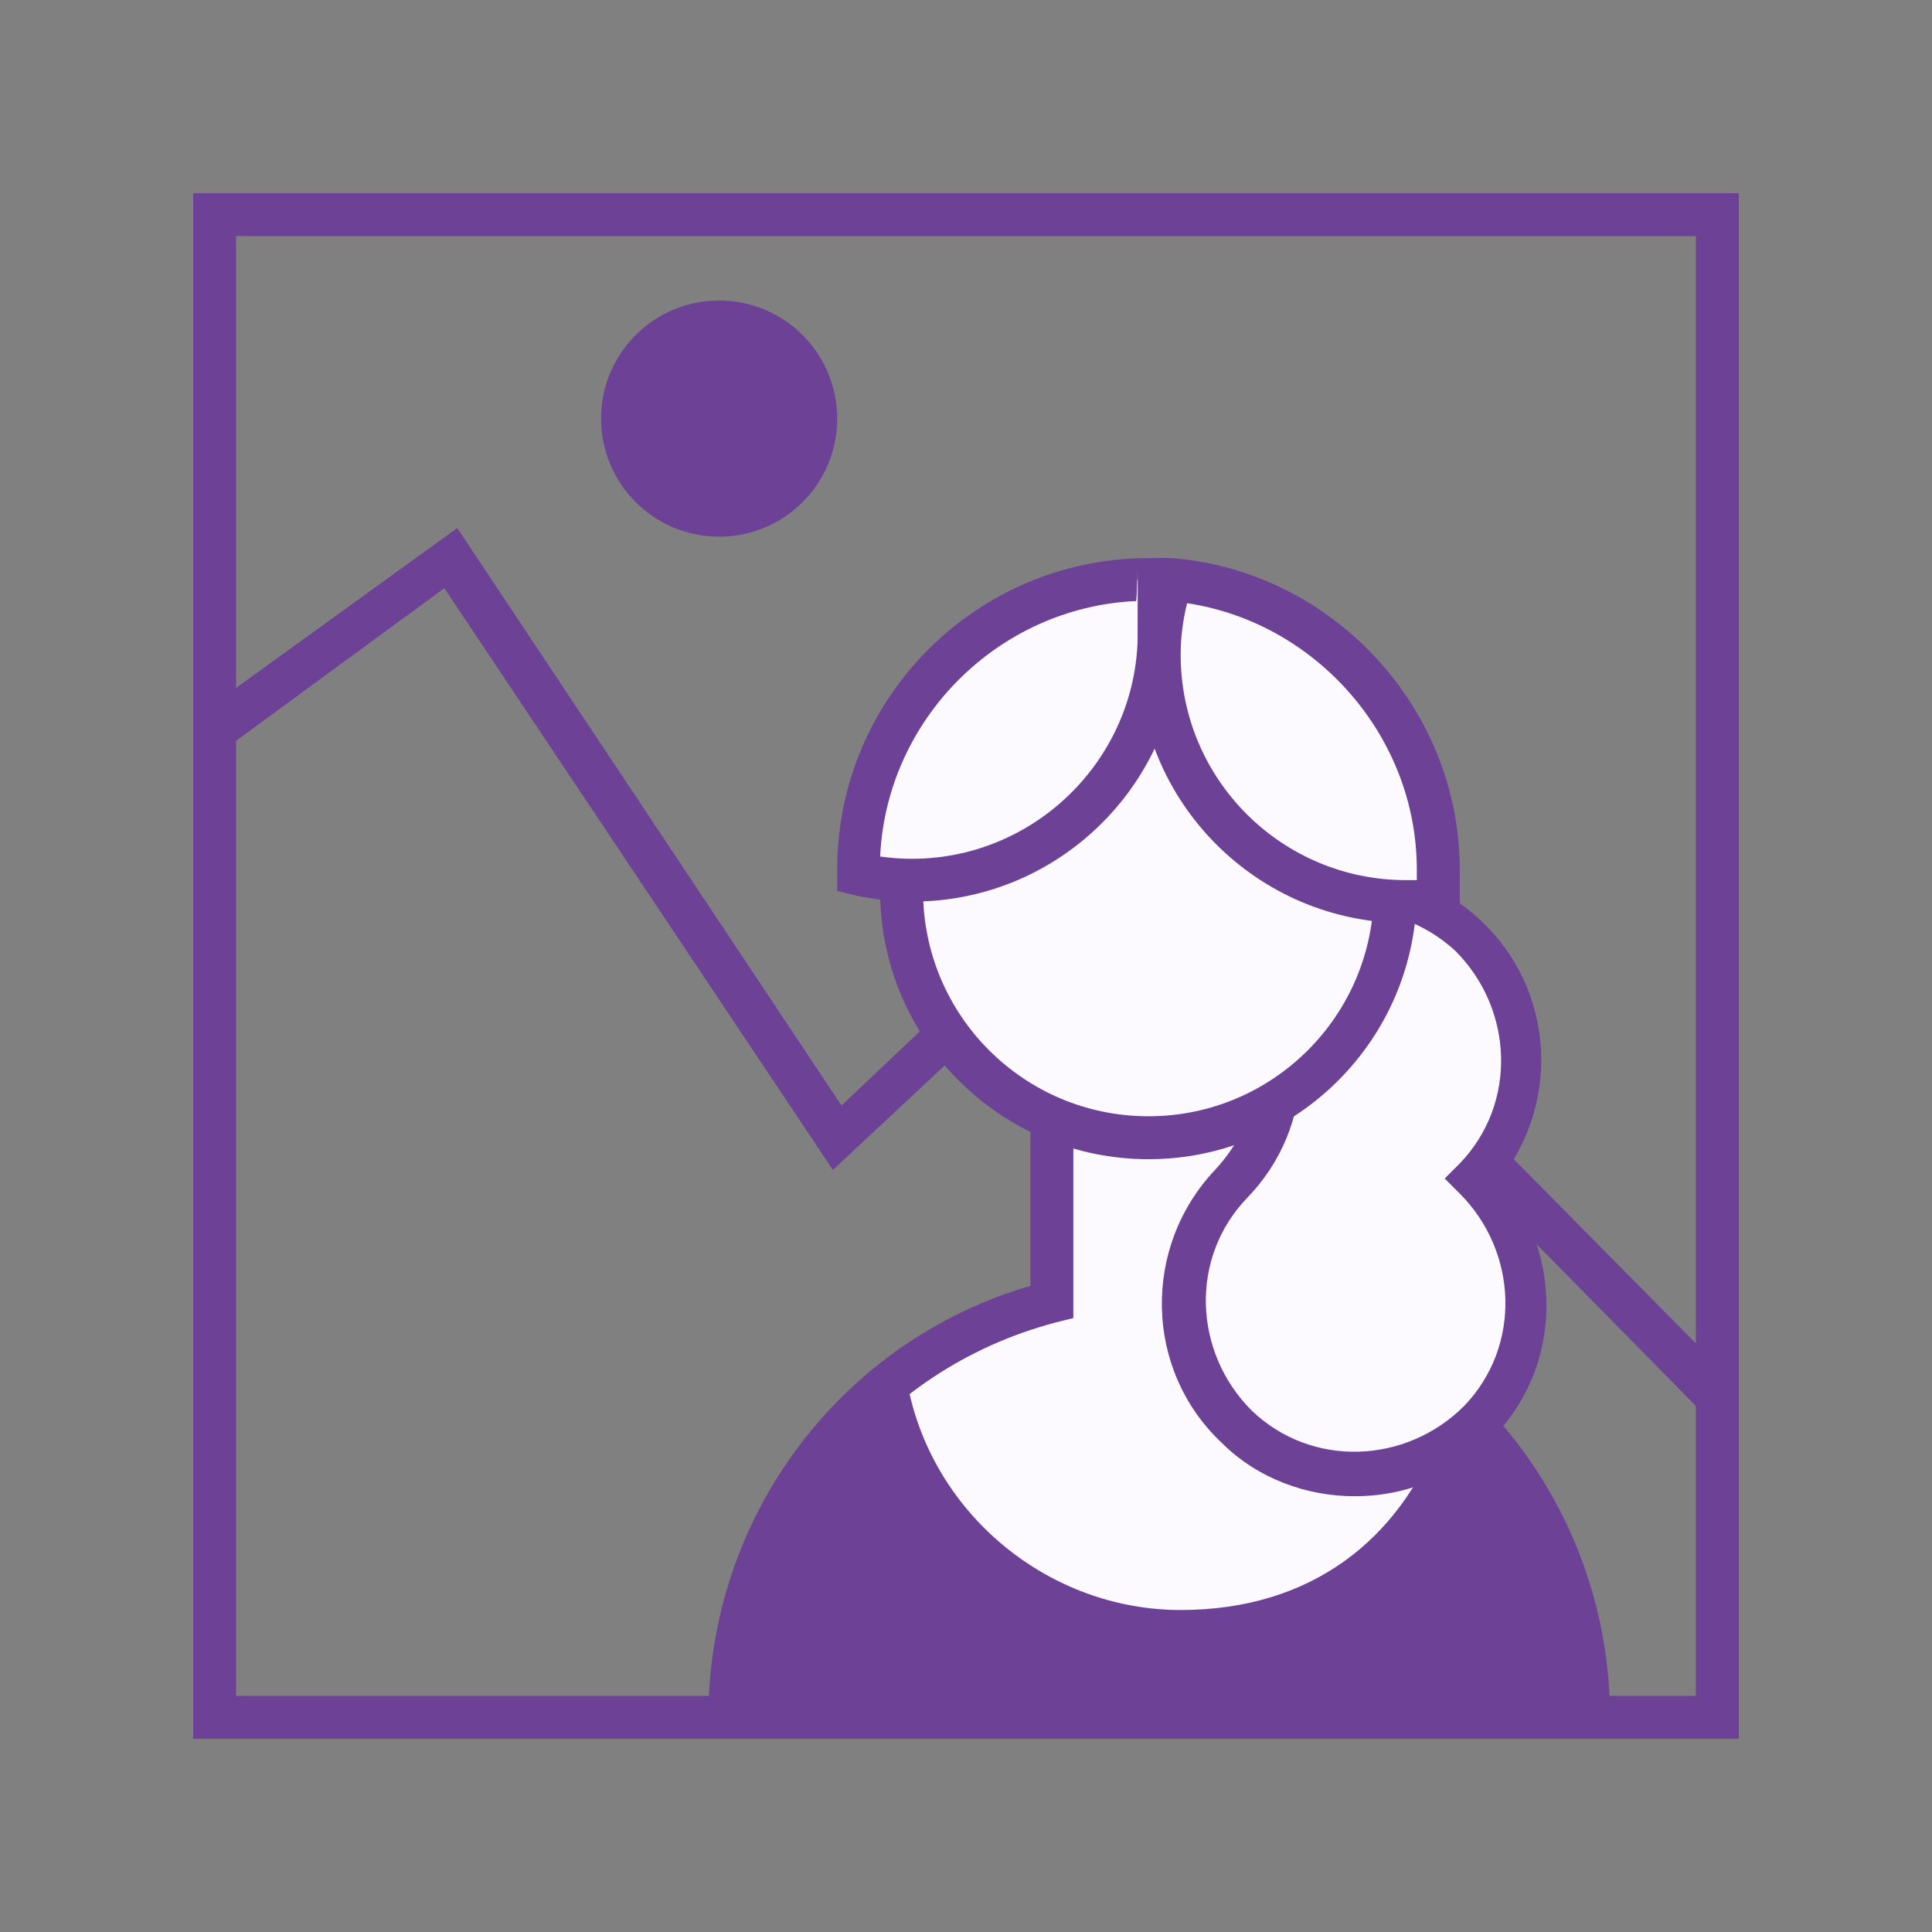 <?xml version="1.0" encoding="UTF-8"?> <svg xmlns="http://www.w3.org/2000/svg" id="Layer_1" version="1.1" viewBox="0 0 90 90"><rect x="0" y="0" width="90" height="90" fill="#808080" stroke="none"/><defs><style> .st0 { fill: #fcfafe; } .st1 { fill: #6c4196; } </style></defs><g><path class="st0" d="M74,80c0-9.3-6.4-17.1-15-19.3v-11.7h-10v11.7c-8.6,2.2-15,10-15,19.3"></path><path class="st1" d="M75,80h-2c0-8.7-5.9-16.2-14.2-18.4l-.8-.2v-11.4h-8v11.4l-.8.2c-8.4,2.2-14.2,9.7-14.2,18.4h-2c0-9.3,6.1-17.5,15-20.1v-11.9h12v11.9c8.9,2.6,15,10.8,15,20.1Z"></path></g><path class="st1" d="M81,81H9V9h72v72ZM11,79h68V11H11v68Z"></path><polygon class="st1" points="79.3 65.8 54.1 40.2 38.8 54.5 20.7 27.4 10.6 34.8 9.4 33.2 21.3 24.6 39.2 51.5 54.1 37.4 80.7 64.3 79.3 65.8"></polygon><circle class="st1" cx="33.5" cy="19.5" r="5.5"></circle><g><path class="st0" d="M68.7,54.9c3-3.2,2.9-8.3-.3-11.3-3.2-3-8.3-2.9-11.3.3,3.2,3,3.3,8.1.3,11.3-3,3.2-2.9,8.3.3,11.3,3.2,3,8.3,2.9,11.3-.3,3-3.2,2.9-8.3-.3-11.3Z"></path><path class="st1" d="M63.1,69.7c-2.2,0-4.5-.8-6.2-2.5-3.6-3.4-3.7-9.1-.3-12.7,1.3-1.4,2-3.1,1.9-5,0-1.9-.8-3.6-2.2-4.9l-.7-.7.7-.7c3.4-3.6,9.1-3.7,12.7-.3,3.4,3.2,3.7,8.4.9,12,2.9,3.5,2.9,8.7-.3,12-1.8,1.9-4.1,2.8-6.5,2.8ZM58.5,43.9c2.9,3.5,2.8,8.6-.4,11.9-2.7,2.8-2.5,7.2.2,9.9,2.8,2.7,7.2,2.5,9.9-.2,2.7-2.8,2.5-7.2-.2-9.9l-.7-.7.7-.7c2.7-2.8,2.5-7.2-.2-9.9-2.6-2.4-6.5-2.5-9.2-.4Z"></path></g><g><circle class="st0" cx="53.5" cy="41.5" r="11.5"></circle><path class="st1" d="M53.5,54c-6.9,0-12.5-5.6-12.5-12.5s5.6-12.5,12.5-12.5,12.5,5.6,12.5,12.5-5.6,12.5-12.5,12.5ZM53.5,31c-5.8,0-10.5,4.7-10.5,10.5s4.7,10.5,10.5,10.5,10.5-4.7,10.5-10.5-4.7-10.5-10.5-10.5Z"></path></g><g><g><path class="st0" d="M54,29.5c0-.9-.1-1.7-.3-2.5,0,0-.1,0-.2,0-7.5,0-13.5,6-13.5,13.5s0,.1,0,.2c.8.2,1.6.3,2.5.3,6.4,0,11.5-5.1,11.5-11.5Z"></path><path class="st1" d="M42.5,42c-.9,0-1.8-.1-2.7-.3l-.8-.2v-.8c0-.1,0-.2,0-.2,0-8,6.5-14.5,14.5-14.5s.1,0,.2,0h.7c0,0,.3.8.3.8.2.9.3,1.8.3,2.7,0,6.9-5.6,12.5-12.5,12.5ZM41,39.9c6.4.9,12-4.1,12-10.4s0-1-.1-1.5c-6.4.3-11.6,5.5-11.9,11.9Z"></path></g><g><path class="st0" d="M54.5,27.1c-.3,1.1-.5,2.2-.5,3.4,0,6.4,5.1,11.5,11.5,11.5s1,0,1.4,0c0-.5,0-.9,0-1.4,0-7.1-5.5-12.9-12.5-13.4Z"></path><path class="st1" d="M65.5,43c-6.9,0-12.5-5.6-12.5-12.5s.2-2.5.6-3.7l.2-.8h.8c7.5.6,13.4,7,13.4,14.5s0,1,0,1.5v.8c0,0-.9,0-.9,0-.6,0-1.1.1-1.5.1ZM55.3,28.1c-.2.8-.3,1.6-.3,2.4,0,5.8,4.7,10.5,10.5,10.5s.3,0,.5,0c0-.2,0-.3,0-.5,0-6.2-4.7-11.5-10.7-12.4Z"></path></g></g><path class="st1" d="M55,77c-7.1,0-13.3-5-14.7-12l2-.4c1.2,6,6.6,10.4,12.7,10.4s10.2-3.3,12.1-8.3l1.9.7c-2.2,5.7-7.8,9.6-14,9.6Z"></path><path class="st1" d="M34,80s.9-7.2,2.5-9.6,4.5-5.4,4.5-5.4c0,0,2.8,4.8,6,8s10,4,13,2,6.5-5,8-8,2,1,3,3,3,5,3,7,1,3,1,3h-41Z"></path></svg> 